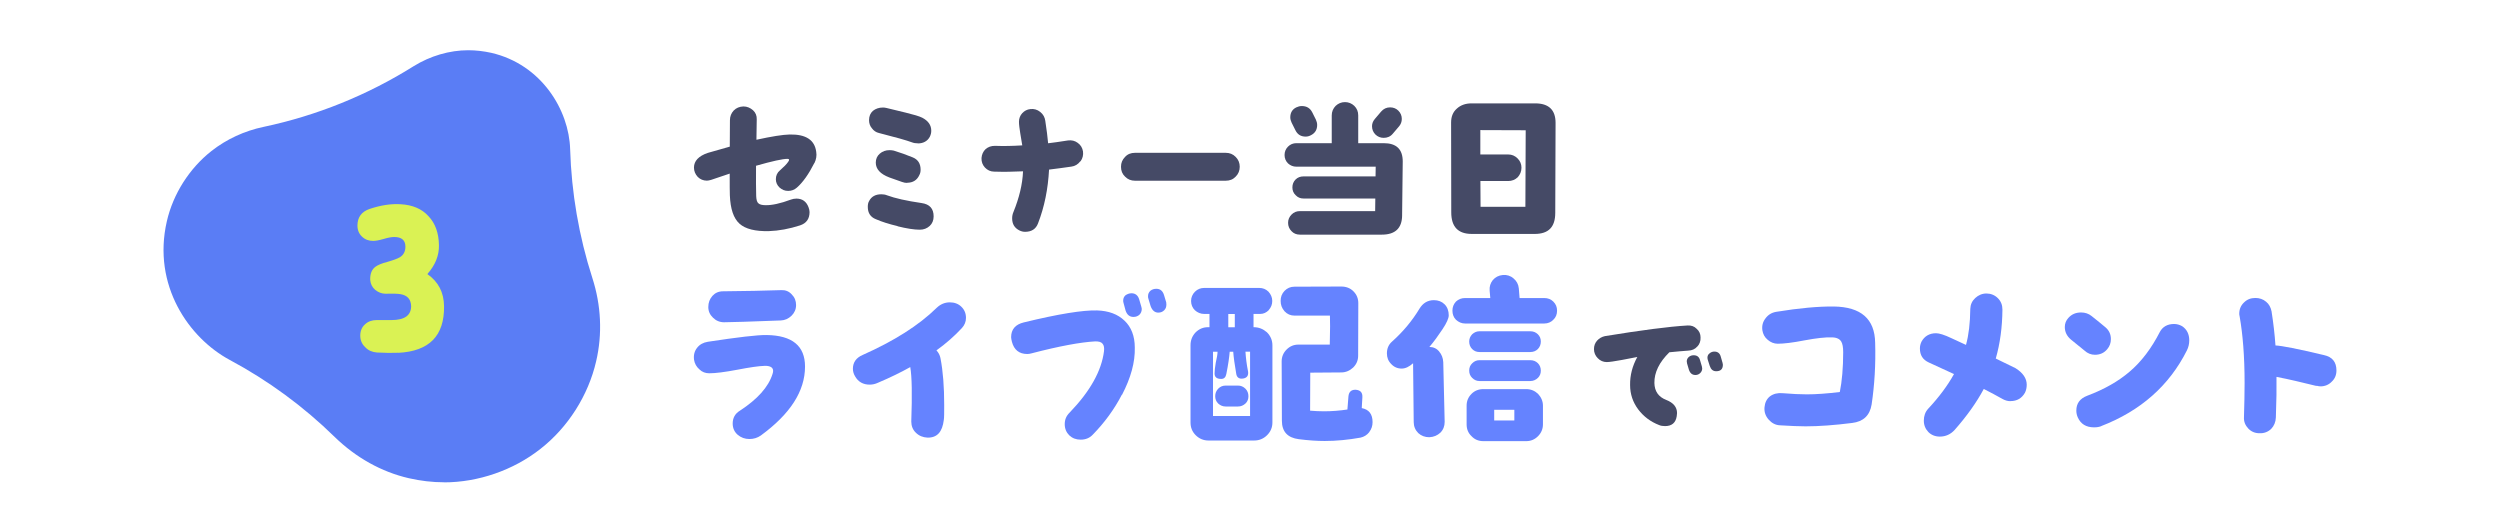 <?xml version="1.0" encoding="UTF-8"?><svg id="_レイヤー_2" xmlns="http://www.w3.org/2000/svg" viewBox="0 0 319 67"><defs><style>.cls-1{fill:none;}.cls-2{fill:#daf254;}.cls-3{fill:#6583ff;}.cls-4{fill:#5a7df5;}.cls-5{fill:#454a66;}</style></defs><g id="_2025_推しごと相談室"><rect class="cls-1" width="319" height="67"/><path class="cls-4" d="M56.67,61.54c-1.5,0-3.02-.18-4.5-.52-3.49-.8-6.75-2.63-9.45-5.25-3.98-3.9-8.49-7.21-13.4-9.84-5.19-2.78-9.92-9.51-8.03-17.7.8-3.49,2.88-6.75,5.69-8.96,1.91-1.5,4.21-2.57,6.65-3.08,6.8-1.44,13.28-4.06,19.16-7.75,2.1-1.3,4.56-2.03,6.96-2.03.98,0,1.97.12,2.93.33,6.42,1.48,9.93,7.31,10.07,12.3.17,5.58,1.12,11.1,2.83,16.42,1.13,3.49,1.3,7.16.49,10.63-1,4.36-3.59,8.44-7.11,11.19-3.45,2.72-7.94,4.27-12.31,4.27h0Z"/><path class="cls-2" d="M50.83,45.01c-.75.03-1.66.03-2.73-.03-.6-.05-1.1-.25-1.5-.68-.43-.4-.63-.9-.63-1.48s.2-1.08.6-1.43c.4-.38.9-.55,1.5-.55h1.88c1.68,0,2.51-.6,2.51-1.78-.03-.88-.48-1.38-1.38-1.53-.28-.05-.88-.08-1.86-.05-.53,0-.95-.18-1.35-.5-.38-.33-.58-.73-.63-1.25-.03-.75.18-1.33.65-1.68.3-.23.83-.45,1.53-.63.8-.23,1.33-.43,1.61-.6.48-.3.7-.75.7-1.35,0-.83-.5-1.23-1.43-1.23-.33,0-.78.08-1.35.25s-1.03.25-1.33.25c-.58,0-1.05-.18-1.43-.55-.38-.35-.58-.83-.58-1.4,0-1.08.53-1.78,1.55-2.13,1.43-.48,2.76-.68,3.96-.6,1.5.08,2.71.58,3.56,1.53.88.93,1.3,2.16,1.33,3.69.03,1.33-.48,2.56-1.48,3.69,1.4.98,2.11,2.33,2.13,4.11.05,3.76-1.88,5.74-5.84,5.94h0Z"/><path class="cls-5" d="M103.9,20.82c-.71,1.4-1.45,2.45-2.22,3.12-.31.27-.67.42-1.11.42s-.77-.15-1.09-.42c-.31-.29-.48-.65-.48-1.07,0-.46.17-.84.52-1.13.5-.44.86-.8,1.05-1.09.19-.25.15-.38-.1-.38-.59,0-1.93.29-4,.88-.02,1.7,0,2.98.02,3.86.02.46.1.78.27.92.17.17.48.25.94.25.77.02,1.87-.21,3.21-.71.21-.08.46-.13.71-.13.76,0,1.28.38,1.55,1.11.08.21.13.42.13.61,0,.86-.4,1.43-1.22,1.7-1.36.44-2.7.69-3.98.73-1.72.04-2.98-.27-3.73-.94-.77-.69-1.17-1.89-1.24-3.63-.02-.44-.02-1.36-.02-2.77-.44.15-1.24.42-2.37.8-.21.06-.4.1-.54.1-.46,0-.86-.17-1.17-.48-.31-.34-.48-.73-.48-1.19,0-.84.59-1.47,1.76-1.87.15-.04,1.09-.31,2.81-.8l.02-3.37c0-.5.17-.9.48-1.24.33-.34.75-.5,1.24-.52.46,0,.86.17,1.22.48.34.31.5.71.48,1.17l-.04,2.6c1.93-.42,3.35-.65,4.25-.67,2.05-.04,3.19.69,3.38,2.22.08.48,0,.96-.23,1.43Z"/><path class="cls-5" d="M114.53,28.85c-1.07-.25-1.99-.54-2.77-.88-.69-.27-1.03-.8-1.03-1.57,0-.29.04-.54.17-.75.29-.57.82-.86,1.55-.86.27,0,.52.04.73.13,1.03.38,2.49.71,4.42.99,1.03.15,1.53.71,1.53,1.7,0,.5-.17.92-.5,1.22-.34.31-.76.48-1.26.48-.73,0-1.68-.15-2.85-.44ZM117.13,18.29c-.29,0-.54-.04-.77-.13-.67-.25-2.08-.65-4.21-1.19-.36-.08-.67-.29-.9-.61-.25-.29-.36-.65-.36-1.03,0-.5.17-.9.5-1.19.34-.27.76-.42,1.28-.42.15,0,.29.02.46.06l2.43.59c1.03.25,1.74.46,2.12.65.76.4,1.15.94,1.15,1.66,0,.27-.06.52-.19.78-.29.54-.82.84-1.51.84ZM115.75,23.34c-.21,0-.44-.04-.67-.13-.29-.1-.84-.29-1.61-.57-1.15-.44-1.72-1.07-1.72-1.89,0-.46.17-.86.52-1.15.33-.29.75-.44,1.24-.44.19,0,.38.02.54.06.82.25,1.63.54,2.41.86.67.27,1.01.8,1.01,1.57,0,.23-.04.48-.17.71-.29.63-.82.96-1.55.96Z"/><path class="cls-5" d="M137.84,20.59c-.29.38-.67.61-1.13.67-1.01.15-1.97.27-2.85.38-.13,2.47-.59,4.76-1.41,6.87-.27.71-.82,1.07-1.65,1.07-.25,0-.48-.06-.71-.17-.63-.31-.94-.82-.94-1.55,0-.29.06-.57.17-.82.73-1.8,1.15-3.52,1.22-5.18-1.28.06-2.51.08-3.69.04-.46,0-.86-.19-1.17-.52-.31-.34-.46-.73-.44-1.22.04-.46.21-.84.52-1.13.34-.29.71-.42,1.2-.42,1.07.04,2.22.02,3.48-.06-.02-.15-.1-.65-.25-1.51-.1-.63-.17-1.13-.17-1.51,0-.42.15-.8.42-1.09.27-.29.61-.48,1.03-.52.46-.06.88.06,1.26.36s.59.69.65,1.15c.17,1.11.29,2.05.36,2.85.59-.06,1.42-.19,2.54-.36.46-.06.88.04,1.24.31.38.27.59.63.67,1.09.06.46-.04.88-.31,1.26Z"/><path class="cls-5" d="M157.67,22.54c-.34.36-.76.52-1.26.52h-11.59c-.5,0-.92-.17-1.26-.52-.36-.34-.52-.75-.52-1.26s.17-.9.52-1.26c.33-.36.75-.52,1.26-.52h11.59c.5,0,.92.17,1.26.52.36.36.52.78.52,1.26s-.17.92-.52,1.26Z"/><path class="cls-5" d="M178.91,27.51c-.02,1.61-.88,2.43-2.58,2.43h-10.46c-.44,0-.8-.15-1.07-.44-.29-.29-.44-.65-.44-1.07s.15-.75.44-1.05.65-.44,1.07-.44h9.6l.02-1.61h-9.18c-.38,0-.71-.13-.98-.42-.29-.27-.42-.61-.42-.99,0-.4.13-.73.4-1.01.27-.27.61-.4,1.01-.4h9.2l.02-1.24h-10.12c-.42,0-.77-.15-1.07-.42-.29-.29-.44-.65-.44-1.07s.15-.78.44-1.07c.29-.29.65-.44,1.07-.44h4.51v-3.54c0-.48.17-.88.5-1.22.33-.31.73-.48,1.19-.48s.86.17,1.19.48c.34.34.5.73.5,1.22v3.54h3.25c1.63,0,2.43.78,2.43,2.33l-.08,6.9ZM168.07,15.94c0,.59-.25,1.03-.77,1.3-.23.13-.46.19-.69.19-.63,0-1.05-.27-1.32-.82l-.48-.96c-.1-.23-.17-.44-.17-.67,0-.59.25-1.03.77-1.28.21-.1.46-.17.69-.17.63,0,1.07.27,1.34.8l.46.92c.1.21.17.46.17.69ZM177.73,17.05c-.31.38-.71.54-1.17.54-.42,0-.77-.15-1.05-.42-.29-.29-.44-.65-.44-1.07,0-.34.13-.65.36-.92l.8-.94c.31-.36.69-.54,1.15-.54.42,0,.78.15,1.05.42.29.29.44.65.44,1.05,0,.38-.13.69-.34.94l-.8.94Z"/><path class="cls-5" d="M198.45,27.17c0,1.8-.86,2.68-2.62,2.68h-8.03c-1.74,0-2.62-.9-2.62-2.75l-.02-11.46c0-.75.23-1.34.73-1.78.48-.44,1.11-.67,1.87-.67h8.13c1.74,0,2.6.84,2.6,2.49l-.04,11.49ZM188.89,16.61v3.1h3.56c.46,0,.86.17,1.19.5.34.34.5.73.5,1.19s-.17.88-.48,1.22c-.33.31-.73.48-1.22.48h-3.54l.02,3.29h5.72l.04-9.77-5.8-.02Z"/><path class="cls-3" d="M95.63,56.02c-.58,0-1.08-.18-1.51-.55-.4-.35-.63-.83-.63-1.43,0-.7.3-1.26.91-1.63,2.24-1.46,3.65-3.02,4.17-4.68.05-.15.08-.28.08-.4,0-.43-.35-.65-1.03-.65-.81.02-1.99.2-3.55.5-1.59.3-2.77.45-3.57.45-.48,0-.91-.15-1.26-.5-.38-.33-.6-.73-.68-1.21-.08-.6.05-1.11.38-1.53.33-.43.78-.68,1.38-.78,3.82-.58,6.32-.88,7.52-.86,3.24.05,4.88,1.38,4.88,4.02,0,3.14-1.89,6.06-5.64,8.8-.43.3-.91.45-1.46.45ZM100.99,40.29c-.38.38-.85.58-1.36.6-4,.15-6.41.23-7.24.23-.55,0-1.03-.2-1.41-.58-.4-.38-.6-.83-.6-1.36,0-.58.18-1.03.53-1.43.35-.38.78-.58,1.36-.58,2.79-.02,5.28-.08,7.45-.15.5-.02.95.15,1.31.55.38.38.55.83.55,1.36s-.2.98-.58,1.36Z"/><path class="cls-3" d="M119.5,44.72c.28.3.43.63.5.96.33,1.69.48,3.67.48,6.01,0,.98,0,1.61-.05,1.89-.18,1.53-.85,2.29-2.09,2.26-.58-.03-1.08-.23-1.48-.63-.4-.38-.58-.88-.58-1.43.12-3.42.08-5.74-.13-6.94-1.16.65-2.54,1.33-4.1,1.99-.38.18-.73.25-1.08.25-.83,0-1.46-.35-1.86-1.06-.18-.3-.28-.63-.28-.96,0-.83.43-1.41,1.23-1.76,4.02-1.79,7.17-3.77,9.48-6.04.48-.45,1.03-.68,1.66-.68.58,0,1.08.18,1.46.55.4.38.6.86.6,1.43,0,.5-.18.93-.53,1.31-.91.98-1.99,1.94-3.24,2.84Z"/><path class="cls-3" d="M143.15,50.36c-.96,1.86-2.21,3.57-3.72,5.11-.4.43-.93.63-1.53.63s-1.06-.18-1.46-.55c-.38-.38-.58-.85-.58-1.43s.2-1.06.63-1.48c2.62-2.72,4.07-5.33,4.38-7.82.05-.43,0-.75-.18-.96-.18-.23-.48-.3-.93-.3-1.86.1-4.58.6-8.15,1.53-.18.05-.35.08-.53.08-1.03,0-1.69-.53-1.96-1.56-.05-.23-.1-.43-.1-.58,0-1.01.55-1.63,1.61-1.89,4.43-1.08,7.55-1.58,9.36-1.53,1.48.05,2.64.48,3.5,1.31.85.8,1.31,1.96,1.31,3.42.05,1.86-.5,3.87-1.63,6.04ZM145.69,39.41c0,.3-.1.55-.3.75-.2.18-.45.28-.76.28-.5,0-.83-.28-1.01-.83l-.25-.93c-.05-.13-.05-.23-.05-.33,0-.28.1-.5.3-.68.23-.15.48-.25.76-.25.5,0,.83.28.98.78l.28.96c.02.1.05.2.05.25ZM148.83,38.86c0,.3-.08.53-.28.73-.2.2-.45.3-.75.3-.45,0-.78-.28-.98-.83l-.28-.93c-.05-.1-.05-.23-.05-.35,0-.28.1-.48.3-.68.23-.18.48-.25.76-.25.48,0,.81.25.98.8l.28.93c.02.13.02.2.02.28Z"/><path class="cls-3" d="M161.91,39.56c-.33.33-.68.5-1.13.5h-.83v1.69h.02c.66,0,1.21.23,1.69.65.45.45.7,1.01.7,1.66v9.84c0,.65-.23,1.18-.68,1.63-.45.45-1.01.68-1.64.68h-5.84c-.63,0-1.18-.23-1.63-.68-.45-.45-.66-.98-.66-1.63v-9.84c0-.63.2-1.16.63-1.63.45-.45.98-.68,1.59-.68h.2v-1.69h-.66c-.48,0-.88-.18-1.21-.48-.3-.3-.48-.7-.48-1.18,0-.45.18-.86.5-1.18.33-.33.73-.48,1.18-.48h7.02c.45,0,.85.15,1.18.48.3.33.48.73.48,1.18s-.15.83-.45,1.16ZM159.5,44.87h-.58c.05.78.15,1.63.33,2.52.08.53-.13.83-.63.91-.5.08-.81-.13-.88-.63-.2-1.16-.33-2.09-.38-2.79h-.45c-.05.65-.18,1.61-.43,2.84-.08.43-.3.63-.65.63-.58,0-.85-.23-.85-.7,0-.33.05-.78.15-1.36.15-.65.23-1.13.23-1.41h-.58v8.2h4.73v-8.2ZM158.92,51.49c-.28.25-.58.38-.96.38h-1.56c-.38,0-.68-.13-.96-.38-.25-.25-.38-.55-.38-.93s.13-.7.38-.96c.28-.28.58-.4.96-.4h1.56c.38,0,.68.13.96.4.25.25.38.58.38.96s-.12.68-.38.93ZM157.56,40.07h-.83v1.69h.83v-1.69ZM174.72,55.14c-.3.38-.68.6-1.11.7-1.56.28-3.09.43-4.58.43-1.01,0-2.11-.08-3.3-.23-1.43-.18-2.16-.96-2.16-2.36l-.03-7.57c0-.6.23-1.11.63-1.51.43-.43.93-.63,1.51-.63h4c.05-1.89.05-3.12.02-3.7h-4.53c-.5,0-.91-.18-1.26-.55-.35-.4-.5-.83-.5-1.33s.15-.91.5-1.28c.35-.35.75-.53,1.26-.53l5.99-.02c.6,0,1.13.2,1.53.6.43.43.63.93.63,1.53l-.02,6.69c0,.58-.2,1.08-.63,1.51-.43.4-.93.63-1.53.63l-3.95.03-.02,4.85c.58.05,1.18.08,1.79.08.98,0,1.99-.08,2.97-.23l.13-1.66c.05-.6.38-.88.93-.86.6.05.88.35.85.96l-.08,1.38c.93.18,1.38.78,1.38,1.79,0,.48-.13.88-.43,1.28Z"/><path class="cls-3" d="M183.63,44.85c.33.38.5.83.53,1.36l.18,7.62c0,.55-.18,1.01-.55,1.38-.38.35-.83.55-1.41.58-.55,0-1.03-.18-1.41-.53-.38-.38-.58-.86-.58-1.41l-.08-7.5c-.5.45-.98.68-1.46.68-.53,0-.98-.2-1.33-.58-.38-.38-.55-.83-.55-1.36,0-.6.2-1.11.66-1.51,1.41-1.26,2.56-2.64,3.5-4.2.43-.7,1.03-1.08,1.84-1.08.55,0,1.01.18,1.36.53s.53.83.53,1.41c0,.35-.25.96-.81,1.79-.53.8-1.08,1.56-1.66,2.24.5,0,.93.2,1.26.58ZM198.21,40.8c-.3.3-.68.48-1.16.48h-10.11c-.45,0-.83-.18-1.16-.48-.3-.3-.45-.7-.45-1.16s.15-.83.45-1.16c.33-.3.7-.45,1.16-.45h3.22l-.08-.93c-.05-.53.1-.98.4-1.36.33-.38.75-.6,1.28-.65.5-.05.98.1,1.36.43.4.33.63.76.68,1.28l.1,1.23h3.14c.48,0,.85.15,1.16.45.33.33.48.7.48,1.16s-.15.86-.48,1.16ZM196.25,55.66c-.43.43-.93.63-1.51.63h-5.46c-.6,0-1.11-.2-1.51-.63-.43-.4-.63-.91-.63-1.51v-2.39c0-.58.2-1.08.63-1.51.4-.4.91-.6,1.51-.6h5.46c.58,0,1.08.2,1.51.6.4.43.63.93.63,1.51v2.39c0,.6-.23,1.11-.63,1.51ZM196.23,44.54c-.25.25-.58.38-.96.38h-6.49c-.38,0-.68-.13-.93-.38-.25-.25-.38-.58-.38-.96,0-.35.12-.65.38-.93.28-.25.58-.38.93-.38h6.49c.38,0,.7.13.96.38.25.25.38.55.38.93s-.13.7-.38.96ZM196.23,48.22c-.25.25-.58.4-.96.4h-6.49c-.38,0-.68-.15-.93-.4s-.38-.55-.38-.93.12-.68.38-.93c.28-.28.58-.4.93-.4h6.49c.38,0,.7.13.96.38.25.25.38.58.38.96s-.13.68-.38.93ZM193.23,52.29h-2.57v1.36h2.57v-1.36Z"/><path class="cls-5" d="M216.57,44.22c-.29.34-.69.5-1.15.52-.71.04-1.51.13-2.41.21-1.3,1.28-1.93,2.58-1.91,3.92.02,1.05.52,1.78,1.51,2.16.92.36,1.38.92,1.38,1.68,0,.08-.02.21-.04.4-.13.84-.63,1.26-1.49,1.26-.29,0-.54-.04-.75-.13-1.09-.42-1.99-1.09-2.68-2.01-.67-.9-1.03-1.93-1.03-3.1-.02-1.24.29-2.43.92-3.58l-1.97.38c-.94.17-1.59.27-1.93.27-.44,0-.84-.17-1.15-.5-.31-.31-.48-.71-.48-1.15s.13-.78.4-1.09c.27-.29.59-.48.99-.57,4.61-.75,8.13-1.22,10.56-1.36.46-.02.84.1,1.15.42.34.29.5.67.5,1.11.02.46-.12.86-.42,1.17ZM217.2,47.01c0,.23-.08.42-.25.59-.17.17-.38.25-.61.25-.42,0-.69-.23-.84-.69l-.23-.78c-.02-.1-.04-.19-.04-.27,0-.23.1-.42.27-.57.19-.15.38-.21.61-.21.44,0,.71.21.82.65l.23.78c.02.1.04.19.04.25ZM219.84,46.53c0,.57-.29.84-.86.84-.4,0-.67-.23-.82-.69l-.25-.78c-.02-.08-.04-.17-.04-.27,0-.23.1-.42.27-.54.17-.15.38-.23.61-.23.44,0,.71.23.82.65l.23.8c.02.08.04.17.04.23Z"/><path class="cls-3" d="M238.82,51.61c-.23,1.41-1.06,2.19-2.49,2.36-2.21.28-4.2.43-5.94.43-.85,0-1.91-.05-3.25-.13-.58-.02-1.06-.28-1.46-.73-.4-.45-.58-.98-.53-1.56.05-.6.28-1.08.7-1.41.45-.33.98-.45,1.59-.4,1.23.1,2.26.15,3.12.15,1.16,0,2.57-.1,4.2-.3.28-1.38.43-3.09.43-5.08,0-.63-.08-1.08-.25-1.36-.2-.33-.6-.53-1.21-.53-.81-.03-1.96.1-3.47.38-1.53.3-2.67.43-3.42.43-.48,0-.91-.18-1.28-.5-.4-.33-.6-.73-.68-1.21-.08-.58.05-1.08.4-1.53.33-.45.78-.73,1.36-.83,2.94-.48,5.41-.7,7.35-.68,3.47.05,5.23,1.58,5.28,4.63.08,2.77-.08,5.38-.45,7.87Z"/><path class="cls-3" d="M256.55,51.19c-.38,0-.7-.1-1.03-.28-.7-.4-1.51-.83-2.39-1.28-.93,1.74-2.19,3.5-3.72,5.23-.5.55-1.13.85-1.89.85-.58,0-1.08-.2-1.46-.58-.38-.4-.58-.88-.58-1.46s.18-1.11.55-1.51c1.41-1.51,2.49-2.97,3.3-4.43-.8-.38-1.89-.88-3.22-1.48-.76-.35-1.13-.93-1.13-1.79,0-.33.08-.6.2-.86.38-.7,1.01-1.08,1.86-1.08.4,0,1.06.2,1.96.63.33.15.96.45,1.86.86.35-1.26.53-2.79.55-4.6.02-.55.23-1.01.63-1.38s.88-.58,1.43-.58,1.06.2,1.46.6c.4.4.58.88.58,1.46-.02,2.24-.3,4.33-.85,6.24,1.56.75,2.39,1.16,2.52,1.23.96.6,1.43,1.31,1.43,2.11,0,.4-.08.73-.23,1.03-.4.7-1.01,1.06-1.84,1.06Z"/><path class="cls-3" d="M267.32,45.27c-.5,0-.95-.18-1.33-.53-.55-.45-1.13-.93-1.76-1.43-.5-.43-.76-.96-.76-1.58,0-.45.15-.83.45-1.16.43-.48.96-.7,1.63-.7.5,0,.96.15,1.33.45.7.55,1.28,1.03,1.76,1.43.48.4.71.91.71,1.51,0,.5-.15.93-.48,1.31-.4.48-.93.7-1.56.7ZM268.12,54.38c-.28.1-.55.15-.91.15-1.03,0-1.71-.43-2.09-1.28-.13-.3-.18-.58-.18-.86,0-.91.45-1.53,1.38-1.89,2.21-.83,4-1.86,5.41-3.07,1.51-1.28,2.79-2.97,3.87-5.08.35-.65.96-1.01,1.81-1.01.38,0,.7.1,1.03.28.6.4.91,1.01.91,1.81,0,.45-.1.88-.3,1.28-2.26,4.5-5.91,7.72-10.94,9.66Z"/><path class="cls-3" d="M295.59,49.25c-1.84-.45-3.52-.86-5.11-1.16.02,1.36,0,3.09-.08,5.18-.02.58-.23,1.08-.6,1.46-.4.38-.91.58-1.51.55-.55,0-1.03-.2-1.41-.6-.38-.4-.58-.88-.55-1.43.05-1.66.08-3.12.08-4.38,0-3.4-.23-6.21-.63-8.48-.05-.18-.05-.3-.05-.38,0-.55.2-1.03.6-1.41.4-.4.88-.58,1.46-.58.5,0,.98.15,1.36.48.38.3.6.73.7,1.23.23,1.46.4,2.92.5,4.35.78.03,2.84.43,6.19,1.23,1.06.23,1.59.88,1.59,1.96,0,.58-.2,1.06-.6,1.43-.38.4-.88.6-1.43.6-.15,0-.3-.03-.5-.08Z"/></g></svg>